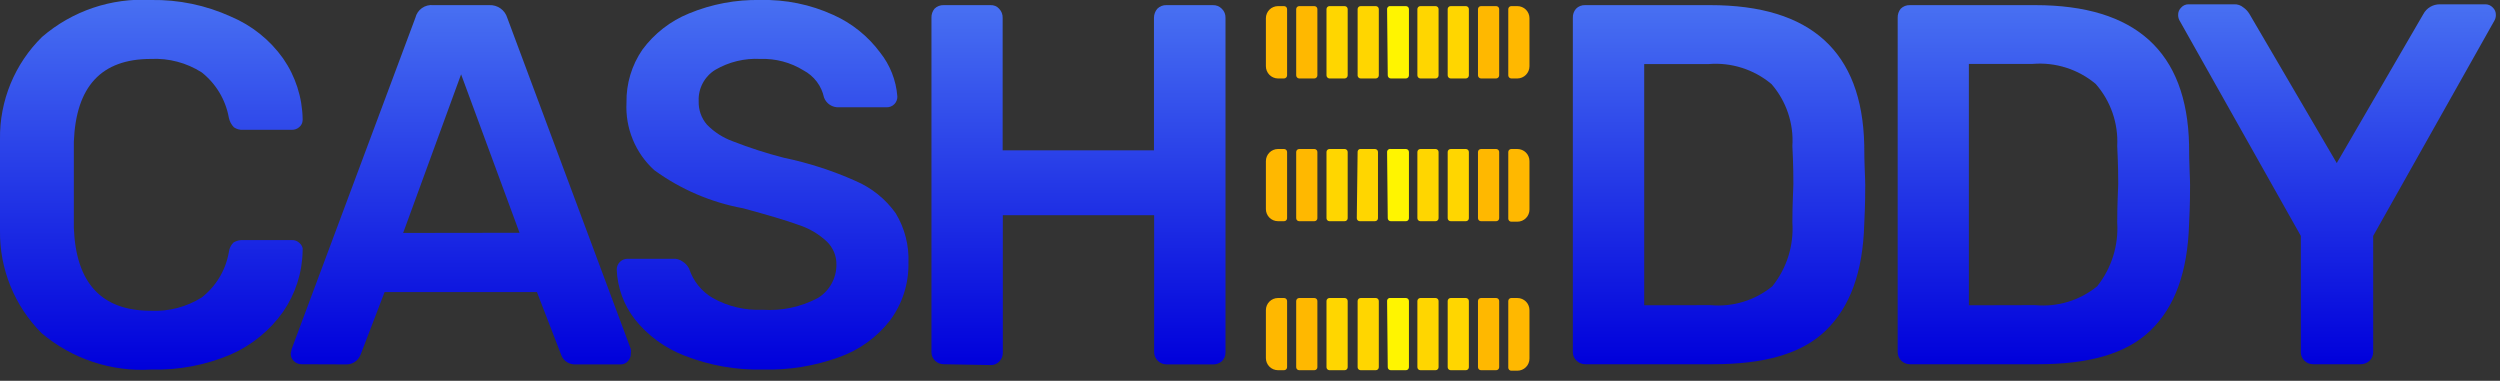 <svg width="151" height="23" viewBox="0 0 151 23" fill="none" xmlns="http://www.w3.org/2000/svg">
<rect x="0" y="0" width="151" height="23" fill="#333333" stroke="none"/>
<g clip-path="url(#clip0_201_2)">
<path d="M9.14 22.32C6.729 22.469 4.354 21.68 2.51 20.12C1.7 19.306 1.06 18.338 0.629 17.273C0.198 16.209 -0.016 15.069 -3.72076e-05 13.92C-3.72076e-05 13.36 -3.72076e-05 12.45 -3.72076e-05 11.19C-3.72076e-05 9.93 -3.72076e-05 9 -3.72076e-05 8.4C-0.015 7.253 0.203 6.116 0.639 5.055C1.076 3.995 1.722 3.034 2.54 2.23C4.366 0.657 6.734 -0.143 9.14 -6.39632e-06C10.794 -0.026 12.434 0.315 13.94 1C15.208 1.533 16.303 2.409 17.1 3.53C17.847 4.606 18.258 5.88 18.28 7.19V7.25C18.279 7.335 18.259 7.419 18.221 7.495C18.183 7.572 18.128 7.638 18.06 7.69C17.94 7.791 17.787 7.844 17.63 7.84H14.69C14.492 7.855 14.294 7.803 14.13 7.69C13.971 7.528 13.863 7.323 13.82 7.1C13.625 6.02 13.042 5.049 12.18 4.37C11.265 3.789 10.192 3.506 9.11 3.56C6.11 3.56 4.59 5.23 4.46 8.56C4.46 9.12 4.46 9.98 4.46 11.14C4.46 12.29 4.46 13.14 4.46 13.77C4.59 17.1 6.13 18.77 9.11 18.77C10.191 18.822 11.262 18.543 12.18 17.97C13.046 17.295 13.631 16.322 13.82 15.24C13.845 15.018 13.943 14.81 14.1 14.65C14.276 14.54 14.482 14.488 14.69 14.5H17.63C17.715 14.497 17.799 14.511 17.879 14.542C17.958 14.573 18.03 14.62 18.09 14.68C18.16 14.735 18.214 14.807 18.247 14.89C18.281 14.972 18.292 15.062 18.28 15.15C18.257 16.466 17.846 17.746 17.1 18.83C16.3 19.961 15.208 20.853 13.94 21.41C12.424 22.054 10.787 22.365 9.14 22.32V22.32Z" fill="url(#paint0_linear_201_2)"/>
<path d="M18.21 22C18.038 21.998 17.873 21.93 17.75 21.81C17.687 21.751 17.638 21.68 17.605 21.601C17.572 21.521 17.557 21.436 17.56 21.35L17.62 21.07L25.09 1.07C25.147 0.834 25.288 0.626 25.487 0.486C25.685 0.347 25.928 0.284 26.17 0.31H29.55C29.792 0.298 30.03 0.367 30.228 0.507C30.426 0.646 30.571 0.848 30.64 1.08L38.1 21.08C38.114 21.173 38.114 21.267 38.1 21.36C38.102 21.445 38.088 21.529 38.057 21.608C38.026 21.688 37.979 21.759 37.92 21.82C37.866 21.881 37.8 21.929 37.725 21.961C37.651 21.994 37.571 22.011 37.49 22.01H34.79C34.567 22.027 34.345 21.959 34.17 21.82C34.04 21.716 33.943 21.577 33.89 21.42L32.43 17.64H23.23L21.78 21.42C21.712 21.601 21.588 21.756 21.427 21.862C21.265 21.968 21.073 22.02 20.88 22.01L18.21 22ZM31.38 14.06L27.85 4.49L24.35 14.07L31.38 14.06Z" fill="url(#paint1_linear_201_2)"/>
<path d="M46.09 22.32C44.467 22.359 42.852 22.074 41.34 21.48C40.162 21.027 39.126 20.268 38.34 19.28C37.674 18.417 37.293 17.369 37.25 16.28C37.25 16.194 37.267 16.108 37.3 16.029C37.334 15.949 37.383 15.877 37.444 15.817C37.505 15.756 37.578 15.709 37.658 15.677C37.738 15.645 37.824 15.629 37.91 15.63H40.66C40.859 15.617 41.057 15.674 41.22 15.79C41.389 15.895 41.527 16.044 41.62 16.22C41.862 16.969 42.371 17.603 43.05 18C43.965 18.511 45.003 18.757 46.05 18.71C47.211 18.789 48.371 18.543 49.4 18C49.742 17.79 50.024 17.496 50.22 17.146C50.416 16.796 50.52 16.401 50.52 16C50.527 15.735 50.478 15.472 50.376 15.227C50.274 14.983 50.122 14.762 49.93 14.58C49.441 14.124 48.857 13.783 48.22 13.58C47.48 13.31 46.36 12.98 44.88 12.58C42.944 12.224 41.112 11.438 39.52 10.28C38.955 9.767 38.511 9.135 38.221 8.429C37.93 7.723 37.8 6.962 37.84 6.2C37.819 5.059 38.155 3.941 38.8 3C39.52 2.024 40.496 1.266 41.62 0.81C42.986 0.246 44.453 -0.03 45.93 4.85289e-06C47.446 -0.037 48.95 0.27 50.33 0.9C51.448 1.399 52.419 2.178 53.15 3.16C53.761 3.924 54.127 4.854 54.2 5.83C54.203 5.915 54.188 5.999 54.157 6.078C54.126 6.157 54.079 6.229 54.02 6.29C53.959 6.353 53.886 6.402 53.805 6.434C53.724 6.467 53.637 6.483 53.55 6.48H50.67C50.477 6.49 50.285 6.438 50.123 6.332C49.962 6.226 49.838 6.071 49.77 5.89C49.696 5.542 49.547 5.215 49.333 4.932C49.118 4.648 48.844 4.416 48.53 4.25C47.751 3.768 46.846 3.528 45.93 3.56C44.975 3.508 44.026 3.737 43.2 4.22C42.88 4.417 42.619 4.697 42.443 5.029C42.267 5.361 42.183 5.734 42.2 6.11C42.182 6.629 42.361 7.136 42.7 7.53C43.135 7.975 43.665 8.317 44.25 8.53C45.262 8.926 46.297 9.26 47.35 9.53C48.839 9.84 50.291 10.309 51.68 10.93C52.65 11.346 53.487 12.021 54.1 12.88C54.646 13.782 54.914 14.826 54.87 15.88C54.894 17.128 54.504 18.348 53.76 19.35C52.964 20.377 51.887 21.152 50.66 21.58C49.196 22.11 47.646 22.361 46.09 22.32V22.32Z" fill="url(#paint2_linear_201_2)"/>
<path d="M57 22C56.801 22 56.611 21.921 56.47 21.78C56.401 21.711 56.346 21.628 56.31 21.537C56.274 21.445 56.257 21.348 56.26 21.25V1.08C56.252 0.881 56.316 0.686 56.44 0.53C56.513 0.457 56.6 0.399 56.697 0.361C56.793 0.323 56.897 0.306 57 0.31H59.82C59.919 0.304 60.019 0.32 60.111 0.358C60.202 0.396 60.284 0.455 60.35 0.53C60.42 0.603 60.475 0.689 60.511 0.784C60.547 0.878 60.564 0.979 60.56 1.08V9.08H69.7V1.08C69.698 0.878 69.769 0.683 69.9 0.53C69.972 0.456 70.06 0.398 70.156 0.36C70.253 0.322 70.356 0.305 70.46 0.31H73.25C73.352 0.306 73.454 0.323 73.549 0.361C73.643 0.399 73.729 0.456 73.8 0.53C73.874 0.601 73.931 0.686 73.969 0.781C74.007 0.876 74.024 0.978 74.02 1.08V21.26C74.025 21.364 74.008 21.467 73.97 21.564C73.932 21.66 73.874 21.748 73.8 21.82C73.648 21.952 73.451 22.02 73.25 22.01H70.46C70.261 22.01 70.07 21.931 69.93 21.79C69.859 21.721 69.803 21.639 69.766 21.547C69.728 21.456 69.709 21.359 69.71 21.26V13H60.57V21.3C60.573 21.398 60.556 21.495 60.52 21.587C60.483 21.678 60.429 21.761 60.36 21.83C60.293 21.903 60.211 21.961 60.119 21.999C60.028 22.037 59.929 22.054 59.83 22.05L57 22Z" fill="url(#paint3_linear_201_2)"/>
<path d="M95.74 22C95.643 22 95.547 21.98 95.458 21.942C95.369 21.904 95.288 21.849 95.22 21.78C95.147 21.713 95.09 21.63 95.052 21.539C95.014 21.448 94.996 21.349 95 21.25V1.08C94.99 0.879 95.058 0.682 95.19 0.53C95.261 0.456 95.347 0.399 95.441 0.361C95.536 0.323 95.638 0.306 95.74 0.31H103.3C109.38 0.31 112.47 3.12 112.6 8.74C112.6 9.94 112.66 10.74 112.66 11.16C112.66 11.58 112.66 12.35 112.6 13.54C112.52 16.44 111.74 18.54 110.28 19.96C108.82 21.38 106.54 22 103.46 22H95.74ZM103.3 18.43C104.651 18.558 105.999 18.148 107.05 17.29C107.921 16.203 108.353 14.83 108.26 13.44C108.26 12.2 108.32 11.44 108.32 11.12C108.32 10.8 108.32 10.02 108.26 8.82C108.347 7.456 107.894 6.113 107 5.08C105.939 4.19 104.57 3.755 103.19 3.87H99.31V18.44L103.3 18.43Z" fill="url(#paint4_linear_201_2)"/>
<path d="M115.36 22C115.161 22 114.971 21.921 114.83 21.78C114.761 21.711 114.706 21.628 114.67 21.537C114.634 21.445 114.617 21.348 114.62 21.25V1.08C114.612 0.881 114.676 0.686 114.8 0.53C114.873 0.457 114.961 0.399 115.057 0.361C115.153 0.324 115.257 0.306 115.36 0.31H122.92C128.993 0.31 132.093 3.12 132.22 8.74C132.22 9.94 132.28 10.74 132.28 11.16C132.28 11.58 132.28 12.35 132.22 13.54C132.13 16.44 131.36 18.54 129.89 19.96C128.42 21.38 126.15 22 123.08 22H115.36ZM122.92 18.43C124.271 18.558 125.619 18.148 126.67 17.29C127.537 16.201 127.968 14.829 127.88 13.44C127.88 12.2 127.94 11.44 127.94 11.12C127.94 10.8 127.94 10.02 127.88 8.82C127.953 7.448 127.486 6.102 126.58 5.07C125.519 4.18 124.15 3.745 122.77 3.86H118.92V18.44L122.92 18.43Z" fill="url(#paint5_linear_201_2)"/>
<path d="M139.71 22C139.511 22 139.321 21.921 139.18 21.78C139.111 21.711 139.056 21.628 139.02 21.537C138.984 21.445 138.967 21.348 138.97 21.25V14.25L131.65 1.25C131.59 1.147 131.559 1.029 131.56 0.91C131.556 0.824 131.571 0.738 131.604 0.659C131.637 0.58 131.687 0.508 131.75 0.45C131.804 0.39 131.87 0.341 131.945 0.309C132.019 0.276 132.099 0.259 132.18 0.26H134.94C135.144 0.25 135.344 0.318 135.5 0.45C135.651 0.555 135.777 0.691 135.87 0.85L141.14 9.85L146.37 0.85C146.467 0.67 146.611 0.519 146.788 0.415C146.964 0.311 147.165 0.258 147.37 0.26H150.1C150.186 0.257 150.271 0.272 150.351 0.305C150.43 0.338 150.501 0.387 150.56 0.45C150.623 0.508 150.673 0.58 150.706 0.659C150.739 0.738 150.754 0.824 150.75 0.91C150.751 1.029 150.72 1.147 150.66 1.25L143.34 14.25V21.25C143.343 21.348 143.326 21.445 143.29 21.537C143.254 21.628 143.199 21.711 143.13 21.78C142.98 21.924 142.778 22.003 142.57 22H139.71Z" fill="url(#paint6_linear_201_2)"/>
<path d="M80.12 0.55C80.12 0.526 80.125 0.503 80.134 0.481C80.143 0.459 80.156 0.439 80.173 0.423C80.207 0.389 80.252 0.37 80.3 0.37H81.22C81.244 0.37 81.267 0.375 81.289 0.384C81.311 0.393 81.331 0.406 81.347 0.423C81.364 0.439 81.377 0.459 81.386 0.481C81.395 0.503 81.4 0.526 81.4 0.55V4.55C81.4 4.599 81.381 4.646 81.348 4.681C81.314 4.716 81.269 4.737 81.22 4.74H80.3C80.251 4.737 80.206 4.716 80.172 4.681C80.139 4.646 80.12 4.599 80.12 4.55V0.55Z" fill="#FFD600"/>
<path d="M85.61 0.55C85.61 0.526 85.615 0.503 85.624 0.481C85.633 0.459 85.646 0.439 85.663 0.423C85.679 0.406 85.699 0.393 85.721 0.384C85.743 0.375 85.766 0.37 85.79 0.37H86.71C86.734 0.37 86.757 0.375 86.779 0.384C86.801 0.393 86.821 0.406 86.837 0.423C86.854 0.439 86.867 0.459 86.876 0.481C86.885 0.503 86.89 0.526 86.89 0.55V4.55C86.89 4.599 86.871 4.646 86.838 4.681C86.804 4.716 86.759 4.737 86.71 4.74H85.79C85.741 4.737 85.696 4.716 85.662 4.681C85.629 4.646 85.61 4.599 85.61 4.55V0.55Z" fill="#FFD600"/>
<path d="M91.1 0.55C91.1 0.502 91.119 0.456 91.153 0.423C91.186 0.389 91.232 0.37 91.28 0.37H91.65C91.746 0.37 91.841 0.389 91.929 0.426C92.018 0.462 92.098 0.516 92.166 0.584C92.234 0.652 92.288 0.732 92.324 0.821C92.361 0.909 92.38 1.004 92.38 1.1V4C92.38 4.195 92.303 4.381 92.167 4.52C92.03 4.658 91.844 4.737 91.65 4.74H91.28C91.231 4.737 91.186 4.716 91.152 4.681C91.118 4.646 91.1 4.599 91.1 4.55V0.55Z" fill="#FFB800"/>
<path d="M78.29 0.55C78.29 0.526 78.295 0.503 78.304 0.481C78.313 0.459 78.326 0.439 78.343 0.423C78.359 0.406 78.379 0.393 78.401 0.384C78.423 0.375 78.446 0.37 78.47 0.37H79.39C79.414 0.37 79.437 0.375 79.459 0.384C79.481 0.393 79.501 0.406 79.517 0.423C79.534 0.439 79.547 0.459 79.556 0.481C79.565 0.503 79.57 0.526 79.57 0.55V4.55C79.57 4.599 79.552 4.646 79.518 4.681C79.484 4.716 79.439 4.737 79.39 4.74H78.47C78.421 4.737 78.376 4.716 78.342 4.681C78.309 4.646 78.29 4.599 78.29 4.55V0.55Z" fill="#FFB800"/>
<path d="M83.78 0.55C83.779 0.523 83.785 0.495 83.796 0.47C83.808 0.446 83.825 0.424 83.846 0.406C83.867 0.389 83.892 0.377 83.919 0.37C83.945 0.364 83.973 0.364 84 0.37H84.92C84.944 0.37 84.967 0.375 84.989 0.384C85.011 0.393 85.031 0.406 85.047 0.423C85.064 0.439 85.077 0.459 85.086 0.481C85.095 0.503 85.1 0.526 85.1 0.55V4.55C85.1 4.599 85.081 4.646 85.048 4.681C85.014 4.716 84.969 4.737 84.92 4.74H84C83.951 4.737 83.906 4.716 83.872 4.681C83.838 4.646 83.82 4.599 83.82 4.55L83.78 0.55Z" fill="#FFF500"/>
<path d="M89.27 0.55C89.27 0.502 89.289 0.456 89.323 0.423C89.356 0.389 89.402 0.37 89.45 0.37H90.37C90.418 0.37 90.463 0.389 90.497 0.423C90.531 0.456 90.55 0.502 90.55 0.55V4.55C90.55 4.599 90.531 4.646 90.498 4.681C90.465 4.716 90.419 4.737 90.37 4.74H89.45C89.401 4.737 89.356 4.716 89.322 4.681C89.289 4.646 89.27 4.599 89.27 4.55V0.55Z" fill="#FFB800"/>
<path d="M76.46 1.1C76.46 1.004 76.479 0.909 76.516 0.821C76.552 0.732 76.606 0.652 76.674 0.584C76.742 0.516 76.822 0.462 76.911 0.426C76.999 0.389 77.094 0.37 77.19 0.37H77.56C77.608 0.37 77.653 0.389 77.687 0.423C77.721 0.456 77.74 0.502 77.74 0.55V4.55C77.74 4.599 77.721 4.646 77.688 4.681C77.654 4.716 77.609 4.737 77.56 4.74H77.19C76.995 4.737 76.81 4.658 76.673 4.52C76.537 4.381 76.46 4.195 76.46 4V1.1Z" fill="#FFB800"/>
<path d="M82 0.55C82 0.526 82.005 0.503 82.014 0.481C82.023 0.459 82.036 0.439 82.053 0.423C82.069 0.406 82.089 0.393 82.111 0.384C82.133 0.375 82.156 0.37 82.18 0.37H83.1C83.124 0.37 83.147 0.375 83.169 0.384C83.191 0.393 83.211 0.406 83.227 0.423C83.244 0.439 83.257 0.459 83.266 0.481C83.275 0.503 83.28 0.526 83.28 0.55V4.55C83.28 4.599 83.261 4.646 83.228 4.681C83.194 4.716 83.149 4.737 83.1 4.74H82.18C82.135 4.738 82.091 4.72 82.058 4.688C82.025 4.657 82.005 4.615 82 4.57V0.55Z" fill="#FFD600"/>
<path d="M87.44 0.55C87.44 0.502 87.459 0.456 87.493 0.423C87.526 0.389 87.572 0.37 87.62 0.37H88.54C88.588 0.37 88.633 0.389 88.667 0.423C88.701 0.456 88.72 0.502 88.72 0.55V4.55C88.72 4.599 88.701 4.646 88.668 4.681C88.634 4.716 88.589 4.737 88.54 4.74H87.62C87.571 4.737 87.525 4.716 87.492 4.681C87.459 4.646 87.44 4.599 87.44 4.55V0.55Z" fill="#FFD600"/>
<path d="M80.12 9.18C80.12 9.132 80.139 9.086 80.173 9.053C80.207 9.019 80.252 9 80.3 9H81.22C81.268 9 81.314 9.019 81.347 9.053C81.381 9.086 81.4 9.132 81.4 9.18V13.18C81.4 13.228 81.381 13.274 81.347 13.307C81.314 13.341 81.268 13.36 81.22 13.36H80.3C80.252 13.36 80.207 13.341 80.173 13.307C80.139 13.274 80.12 13.228 80.12 13.18V9.18Z" fill="#FFD600"/>
<path d="M85.61 9.18C85.61 9.156 85.615 9.133 85.624 9.111C85.633 9.089 85.646 9.069 85.663 9.053C85.679 9.036 85.699 9.023 85.721 9.014C85.743 9.005 85.766 9 85.79 9H86.71C86.734 9 86.757 9.005 86.779 9.014C86.801 9.023 86.821 9.036 86.837 9.053C86.854 9.069 86.867 9.089 86.876 9.111C86.885 9.133 86.89 9.156 86.89 9.18V13.18C86.89 13.204 86.885 13.227 86.876 13.249C86.867 13.271 86.854 13.291 86.837 13.307C86.821 13.324 86.801 13.337 86.779 13.346C86.757 13.355 86.734 13.36 86.71 13.36H85.79C85.766 13.36 85.743 13.355 85.721 13.346C85.699 13.337 85.679 13.324 85.663 13.307C85.646 13.291 85.633 13.271 85.624 13.249C85.615 13.227 85.61 13.204 85.61 13.18V9.18Z" fill="#FFD600"/>
<path d="M91.1 9.18C91.1 9.132 91.119 9.086 91.153 9.053C91.186 9.019 91.232 9 91.28 9H91.65C91.746 9 91.841 9.019 91.929 9.056C92.018 9.092 92.098 9.146 92.166 9.214C92.234 9.282 92.288 9.362 92.324 9.451C92.361 9.539 92.38 9.634 92.38 9.73V12.66C92.38 12.756 92.361 12.851 92.324 12.939C92.288 13.028 92.234 13.108 92.166 13.176C92.098 13.244 92.018 13.298 91.929 13.334C91.841 13.371 91.746 13.39 91.65 13.39H91.28C91.232 13.39 91.186 13.371 91.153 13.337C91.119 13.303 91.1 13.258 91.1 13.21V9.18Z" fill="#FFB800"/>
<path d="M78.29 9.18C78.29 9.132 78.309 9.086 78.343 9.053C78.376 9.019 78.422 9 78.47 9H79.39C79.438 9 79.484 9.019 79.517 9.053C79.551 9.086 79.57 9.132 79.57 9.18V13.18C79.57 13.228 79.551 13.274 79.517 13.307C79.484 13.341 79.438 13.36 79.39 13.36H78.47C78.422 13.36 78.376 13.341 78.343 13.307C78.309 13.274 78.29 13.228 78.29 13.18V9.18Z" fill="#FFB800"/>
<path d="M83.78 9.18C83.779 9.153 83.785 9.125 83.796 9.1C83.808 9.076 83.825 9.054 83.846 9.036C83.867 9.019 83.892 9.007 83.919 9C83.945 8.994 83.973 8.994 84 9H84.92C84.944 9 84.967 9.005 84.989 9.014C85.011 9.023 85.031 9.036 85.047 9.053C85.064 9.069 85.077 9.089 85.086 9.111C85.095 9.133 85.1 9.156 85.1 9.18V13.18C85.1 13.204 85.095 13.227 85.086 13.249C85.077 13.271 85.064 13.291 85.047 13.307C85.031 13.324 85.011 13.337 84.989 13.346C84.967 13.355 84.944 13.36 84.92 13.36H84C83.952 13.36 83.906 13.341 83.873 13.307C83.839 13.274 83.82 13.228 83.82 13.18L83.78 9.18Z" fill="#FFF500"/>
<path d="M89.27 9.18C89.27 9.132 89.289 9.086 89.323 9.053C89.356 9.019 89.402 9 89.45 9H90.37C90.418 9 90.463 9.019 90.497 9.053C90.531 9.086 90.55 9.132 90.55 9.18V13.18C90.55 13.228 90.531 13.274 90.497 13.307C90.463 13.341 90.418 13.36 90.37 13.36H89.45C89.402 13.36 89.356 13.341 89.323 13.307C89.289 13.274 89.27 13.228 89.27 13.18V9.18Z" fill="#FFB800"/>
<path d="M76.46 9.73C76.46 9.634 76.479 9.539 76.516 9.451C76.552 9.362 76.606 9.282 76.674 9.214C76.742 9.146 76.822 9.092 76.911 9.056C76.999 9.019 77.094 9 77.19 9H77.56C77.608 9 77.653 9.019 77.687 9.053C77.721 9.086 77.74 9.132 77.74 9.18V13.18C77.74 13.228 77.721 13.274 77.687 13.307C77.653 13.341 77.608 13.36 77.56 13.36H77.19C77.094 13.36 76.999 13.341 76.911 13.304C76.822 13.268 76.742 13.214 76.674 13.146C76.606 13.078 76.552 12.998 76.516 12.909C76.479 12.821 76.46 12.726 76.46 12.63V9.73Z" fill="#FFB800"/>
<path d="M82 9.18C81.998 9.14 82.01 9.1 82.034 9.068C82.058 9.035 82.091 9.011 82.13 9H83.05C83.074 9 83.097 9.005 83.119 9.014C83.141 9.023 83.16 9.036 83.177 9.053C83.194 9.069 83.207 9.089 83.216 9.111C83.225 9.133 83.23 9.156 83.23 9.18V13.18C83.23 13.204 83.225 13.227 83.216 13.249C83.207 13.271 83.194 13.291 83.177 13.307C83.16 13.324 83.141 13.337 83.119 13.346C83.097 13.355 83.074 13.36 83.05 13.36H82.13C82.082 13.36 82.036 13.341 82.003 13.307C81.969 13.274 81.95 13.228 81.95 13.18L82 9.18Z" fill="#FFD600"/>
<path d="M87.44 9.18C87.44 9.132 87.459 9.086 87.493 9.053C87.526 9.019 87.572 9 87.62 9H88.54C88.588 9 88.633 9.019 88.667 9.053C88.701 9.086 88.72 9.132 88.72 9.18V13.18C88.72 13.228 88.701 13.274 88.667 13.307C88.633 13.341 88.588 13.36 88.54 13.36H87.62C87.572 13.36 87.526 13.341 87.493 13.307C87.459 13.274 87.44 13.228 87.44 13.18V9.18Z" fill="#FFD600"/>
<path d="M80.12 18.18C80.12 18.132 80.139 18.087 80.173 18.053C80.207 18.019 80.252 18 80.3 18H81.22C81.268 18 81.314 18.019 81.347 18.053C81.381 18.087 81.4 18.132 81.4 18.18V22.18C81.4 22.228 81.381 22.273 81.347 22.307C81.314 22.341 81.268 22.36 81.22 22.36H80.3C80.252 22.36 80.207 22.341 80.173 22.307C80.139 22.273 80.12 22.228 80.12 22.18V18.18Z" fill="#FFD600"/>
<path d="M85.61 18.18C85.61 18.156 85.615 18.133 85.624 18.111C85.633 18.089 85.646 18.069 85.663 18.053C85.679 18.036 85.699 18.023 85.721 18.014C85.743 18.005 85.766 18 85.79 18H86.71C86.734 18 86.757 18.005 86.779 18.014C86.801 18.023 86.821 18.036 86.837 18.053C86.854 18.069 86.867 18.089 86.876 18.111C86.885 18.133 86.89 18.156 86.89 18.18V22.18C86.89 22.204 86.885 22.227 86.876 22.249C86.867 22.271 86.854 22.291 86.837 22.307C86.821 22.324 86.801 22.337 86.779 22.346C86.757 22.355 86.734 22.36 86.71 22.36H85.79C85.766 22.36 85.743 22.355 85.721 22.346C85.699 22.337 85.679 22.324 85.663 22.307C85.646 22.291 85.633 22.271 85.624 22.249C85.615 22.227 85.61 22.204 85.61 22.18V18.18Z" fill="#FFD600"/>
<path d="M91.1 18.18C91.1 18.132 91.119 18.087 91.153 18.053C91.186 18.019 91.232 18 91.28 18H91.65C91.746 18 91.841 18.019 91.929 18.056C92.018 18.092 92.098 18.146 92.166 18.214C92.234 18.282 92.288 18.362 92.324 18.451C92.361 18.539 92.38 18.634 92.38 18.73V21.66C92.38 21.756 92.361 21.851 92.324 21.939C92.288 22.028 92.234 22.108 92.166 22.176C92.098 22.244 92.018 22.298 91.929 22.334C91.841 22.371 91.746 22.39 91.65 22.39H91.28C91.232 22.39 91.186 22.371 91.153 22.337C91.119 22.303 91.1 22.258 91.1 22.21V18.18Z" fill="#FFB800"/>
<path d="M78.29 18.18C78.29 18.156 78.295 18.133 78.304 18.111C78.313 18.089 78.326 18.069 78.343 18.053C78.359 18.036 78.379 18.023 78.401 18.014C78.423 18.005 78.446 18 78.47 18H79.39C79.414 18 79.437 18.005 79.459 18.014C79.481 18.023 79.501 18.036 79.517 18.053C79.534 18.069 79.547 18.089 79.556 18.111C79.565 18.133 79.57 18.156 79.57 18.18V22.18C79.57 22.204 79.565 22.227 79.556 22.249C79.547 22.271 79.534 22.291 79.517 22.307C79.501 22.324 79.481 22.337 79.459 22.346C79.437 22.355 79.414 22.36 79.39 22.36H78.47C78.446 22.36 78.423 22.355 78.401 22.346C78.379 22.337 78.359 22.324 78.343 22.307C78.326 22.291 78.313 22.271 78.304 22.249C78.295 22.227 78.29 22.204 78.29 22.18V18.18Z" fill="#FFB800"/>
<path d="M83.78 18.18C83.779 18.153 83.785 18.125 83.796 18.1C83.808 18.076 83.825 18.053 83.846 18.036C83.867 18.019 83.892 18.006 83.919 18C83.945 17.994 83.973 17.994 84 18H84.92C84.944 18 84.967 18.005 84.989 18.014C85.011 18.023 85.031 18.036 85.047 18.053C85.064 18.069 85.077 18.089 85.086 18.111C85.095 18.133 85.1 18.156 85.1 18.18V22.18C85.1 22.204 85.095 22.227 85.086 22.249C85.077 22.271 85.064 22.291 85.047 22.307C85.031 22.324 85.011 22.337 84.989 22.346C84.967 22.355 84.944 22.36 84.92 22.36H84C83.952 22.36 83.906 22.341 83.873 22.307C83.839 22.273 83.82 22.228 83.82 22.18L83.78 18.18Z" fill="#FFF500"/>
<path d="M89.27 18.18C89.27 18.132 89.289 18.087 89.323 18.053C89.356 18.019 89.402 18 89.45 18H90.37C90.418 18 90.463 18.019 90.497 18.053C90.531 18.087 90.55 18.132 90.55 18.18V22.18C90.55 22.228 90.531 22.273 90.497 22.307C90.463 22.341 90.418 22.36 90.37 22.36H89.45C89.402 22.36 89.356 22.341 89.323 22.307C89.289 22.273 89.27 22.228 89.27 22.18V18.18Z" fill="#FFB800"/>
<path d="M76.46 18.73C76.46 18.634 76.479 18.539 76.516 18.451C76.552 18.362 76.606 18.282 76.674 18.214C76.742 18.146 76.822 18.092 76.911 18.056C76.999 18.019 77.094 18 77.19 18H77.56C77.608 18 77.653 18.019 77.687 18.053C77.721 18.087 77.74 18.132 77.74 18.18V22.18C77.74 22.228 77.721 22.273 77.687 22.307C77.653 22.341 77.608 22.36 77.56 22.36H77.19C77.094 22.36 76.999 22.341 76.911 22.304C76.822 22.268 76.742 22.214 76.674 22.146C76.606 22.078 76.552 21.998 76.516 21.909C76.479 21.821 76.46 21.726 76.46 21.63V18.73Z" fill="#FFB800"/>
<path d="M82 18.18C82 18.156 82.005 18.133 82.014 18.111C82.023 18.089 82.036 18.069 82.053 18.053C82.069 18.036 82.089 18.023 82.111 18.014C82.133 18.005 82.156 18 82.18 18H83.1C83.124 18 83.147 18.005 83.169 18.014C83.191 18.023 83.211 18.036 83.227 18.053C83.244 18.069 83.257 18.089 83.266 18.111C83.275 18.133 83.28 18.156 83.28 18.18V22.18C83.28 22.204 83.275 22.227 83.266 22.249C83.257 22.271 83.244 22.291 83.227 22.307C83.211 22.324 83.191 22.337 83.169 22.346C83.147 22.355 83.124 22.36 83.1 22.36H82.18C82.156 22.36 82.133 22.355 82.111 22.346C82.089 22.337 82.069 22.324 82.053 22.307C82.036 22.291 82.023 22.271 82.014 22.249C82.005 22.227 82 22.204 82 22.18V18.18Z" fill="#FFD600"/>
<path d="M87.44 18.18C87.44 18.132 87.459 18.087 87.493 18.053C87.526 18.019 87.572 18 87.62 18H88.54C88.588 18 88.633 18.019 88.667 18.053C88.701 18.087 88.72 18.132 88.72 18.18V22.18C88.72 22.228 88.701 22.273 88.667 22.307C88.633 22.341 88.588 22.36 88.54 22.36H87.62C87.572 22.36 87.526 22.341 87.493 22.307C87.459 22.273 87.44 22.228 87.44 22.18V18.18Z" fill="#FFD600"/>
</g>
<defs>
<linearGradient id="paint0_linear_201_2" x1="9.142" y1="-0.016" x2="9.142" y2="22.338" gradientUnits="userSpaceOnUse">
<stop stop-color="#4870F2"/>
<stop offset="1" stop-color="#0000DB"/>
</linearGradient>
<linearGradient id="paint1_linear_201_2" x1="27.835" y1="0.304" x2="27.835" y2="22.013" gradientUnits="userSpaceOnUse">
<stop stop-color="#4870F2"/>
<stop offset="1" stop-color="#0000DB"/>
</linearGradient>
<linearGradient id="paint2_linear_201_2" x1="46.062" y1="-0.003" x2="46.062" y2="22.324" gradientUnits="userSpaceOnUse">
<stop stop-color="#4870F2"/>
<stop offset="1" stop-color="#0000DB"/>
</linearGradient>
<linearGradient id="paint3_linear_201_2" x1="65.14" y1="0.309" x2="65.14" y2="22.051" gradientUnits="userSpaceOnUse">
<stop stop-color="#4870F2"/>
<stop offset="1" stop-color="#0000DB"/>
</linearGradient>
<linearGradient id="paint4_linear_201_2" x1="103.83" y1="0.309" x2="103.83" y2="22" gradientUnits="userSpaceOnUse">
<stop stop-color="#4870F2"/>
<stop offset="1" stop-color="#0000DB"/>
</linearGradient>
<linearGradient id="paint5_linear_201_2" x1="123.45" y1="0.309" x2="123.45" y2="22" gradientUnits="userSpaceOnUse">
<stop stop-color="#4870F2"/>
<stop offset="1" stop-color="#0000DB"/>
</linearGradient>
<linearGradient id="paint6_linear_201_2" x1="141.155" y1="0.259" x2="141.155" y2="22" gradientUnits="userSpaceOnUse">
<stop stop-color="#4870F2"/>
<stop offset="1" stop-color="#0000DB"/>
</linearGradient>
<clipPath id="clip0_201_2">
<rect width="150.71" height="22.39" fill="white"/>
</clipPath>
</defs>
</svg>
